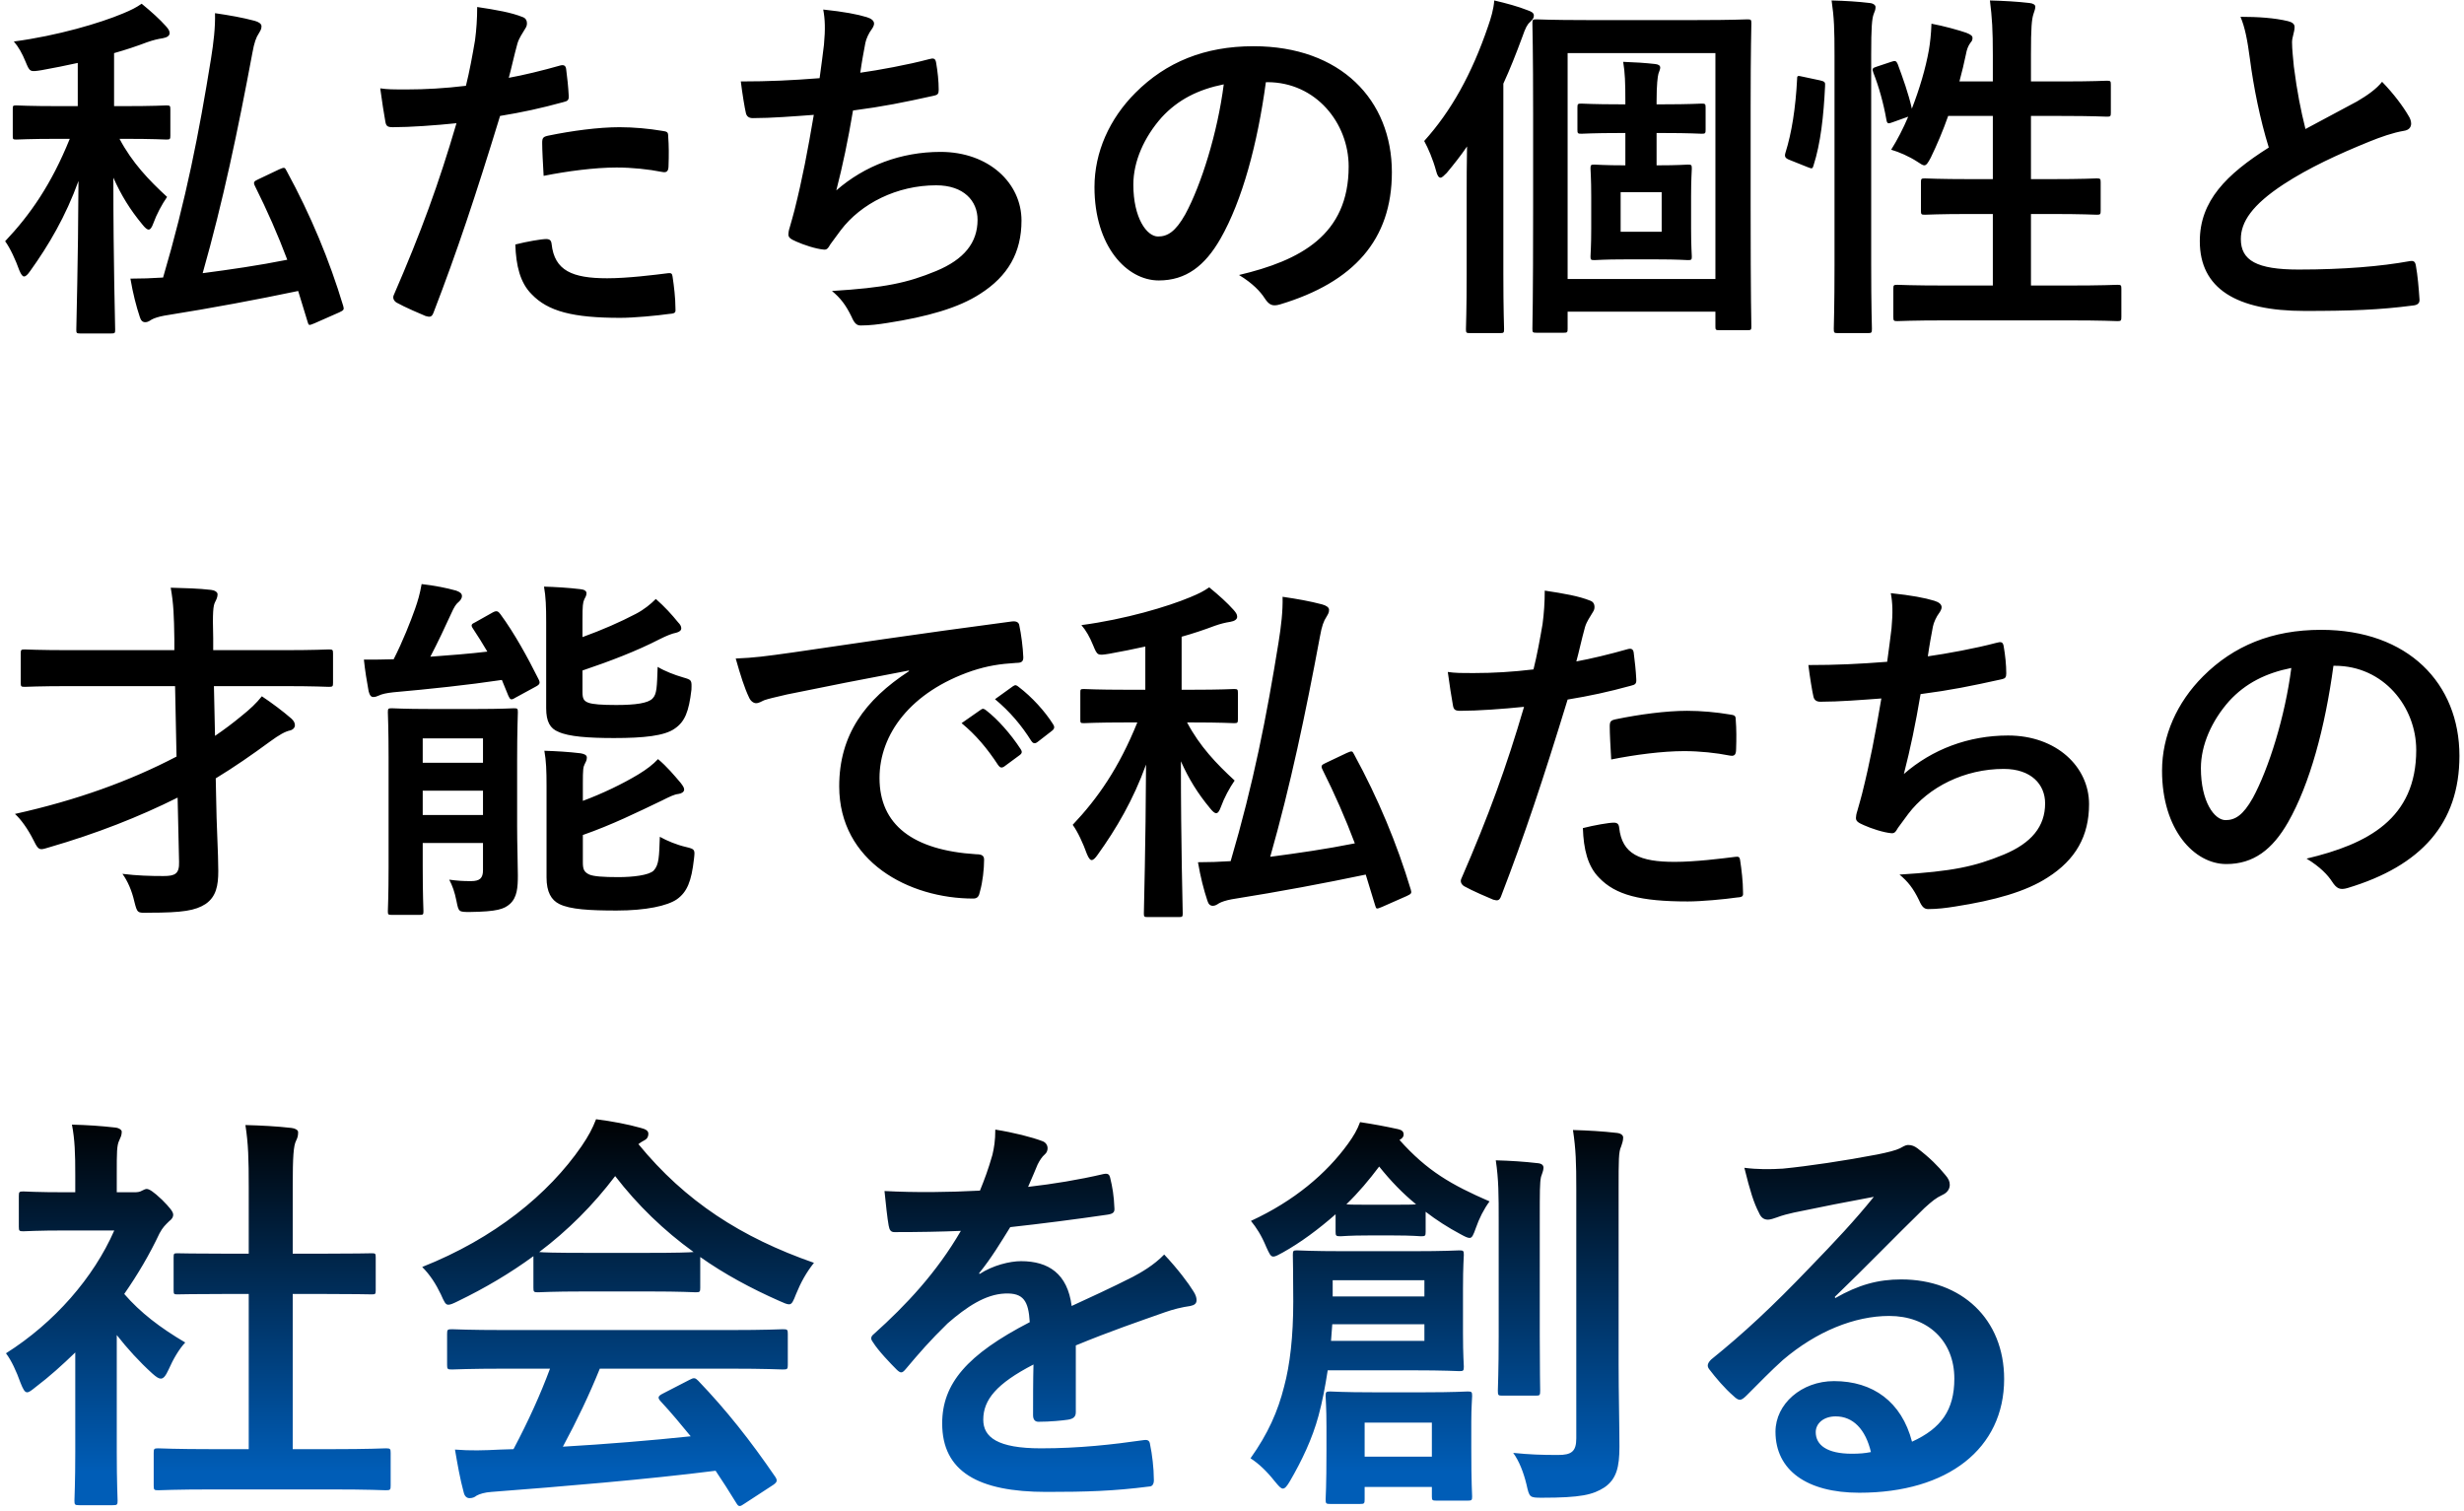 <svg width="380" height="233" viewBox="0 0 380 233" fill="none" xmlns="http://www.w3.org/2000/svg">
<path d="M19.048 21.408H18.432C20.392 25.104 22.968 27.792 25.768 30.368C24.984 31.488 24.144 33.056 23.64 34.456C23.416 35.072 23.192 35.408 22.912 35.408C22.688 35.408 22.352 35.128 21.96 34.624C20.056 32.328 18.712 30.144 17.48 27.4C17.48 40.784 17.76 49.856 17.76 50.864C17.76 51.368 17.704 51.424 17.144 51.424H12.384C11.824 51.424 11.768 51.368 11.768 50.864C11.768 49.856 12.048 40.728 12.104 27.904C10.144 33.336 7.512 37.816 4.656 41.792C4.264 42.352 3.984 42.632 3.704 42.632C3.48 42.632 3.256 42.352 2.976 41.68C2.416 40.112 1.576 38.264 0.792 37.2C4.656 33.112 7.904 28.464 10.76 21.408H9.136C4.432 21.408 2.864 21.52 2.528 21.52C1.968 21.52 1.968 21.464 1.968 20.904V16.872C1.968 16.312 1.968 16.256 2.528 16.256C2.864 16.256 4.432 16.368 9.136 16.368H11.992V9.704C10.2 10.096 8.296 10.488 6.392 10.824C4.6 11.104 4.6 11.104 3.928 9.48C3.424 8.248 2.864 7.24 2.136 6.4C8.912 5.504 15.464 3.544 18.936 2.088C20.28 1.528 20.952 1.192 21.848 0.576C23.416 1.864 24.592 2.928 25.6 4.048C25.936 4.44 26.16 4.72 26.16 5.112C26.16 5.504 25.768 5.784 25.096 5.896C24.368 6.008 23.64 6.176 22.688 6.512C21.064 7.128 19.384 7.688 17.592 8.192V16.368H19.048C23.808 16.368 25.32 16.256 25.656 16.256C26.216 16.256 26.272 16.312 26.272 16.872V20.904C26.272 21.464 26.216 21.52 25.656 21.52C25.32 21.52 23.808 21.408 19.048 21.408ZM39.768 27.68L43.072 26.112C43.856 25.776 43.912 25.776 44.192 26.336C47.944 33.224 50.8 40.112 52.928 47.168C53.096 47.728 53.04 47.84 52.312 48.176L48.504 49.856C47.664 50.192 47.608 50.248 47.44 49.632L45.984 44.872C39.544 46.216 33.048 47.448 25.32 48.68C24.424 48.848 23.752 49.072 23.36 49.296C23.024 49.52 22.744 49.688 22.408 49.688C22.016 49.688 21.736 49.464 21.568 48.904C21.008 47.224 20.504 45.264 20.112 42.968C21.792 42.968 23.416 42.912 25.152 42.8C28.68 30.816 30.696 20.512 32.544 9.032C32.936 6.568 33.216 4.272 33.16 2.032C35.456 2.368 37.36 2.704 39.264 3.208C39.88 3.376 40.328 3.656 40.328 4.048C40.328 4.496 40.16 4.72 39.936 5.112C39.488 5.784 39.208 6.568 38.928 8.136C36.688 20.12 34.392 31.096 31.256 42.128C35.512 41.568 39.824 40.952 44.304 40.056C42.848 36.192 41.224 32.496 39.32 28.688C39.04 28.128 39.152 27.96 39.768 27.68ZM78.464 12C80.648 11.608 83.672 10.88 86.416 10.096C87.032 9.928 87.256 10.208 87.312 10.656C87.48 11.888 87.648 13.512 87.704 14.688C87.76 15.416 87.592 15.584 86.864 15.752C83.392 16.704 80.536 17.32 77.12 17.88C73.312 30.312 70.456 38.88 66.872 48.176C66.592 48.96 66.256 48.904 65.64 48.736C65.08 48.512 62.336 47.336 61.16 46.664C60.712 46.384 60.544 45.936 60.712 45.544C64.968 35.744 67.656 28.352 70.4 19C67.152 19.336 63.232 19.616 60.6 19.616C59.76 19.616 59.536 19.448 59.424 18.72C59.2 17.544 58.92 15.64 58.64 13.624C59.816 13.792 60.488 13.792 62.784 13.792C65.584 13.792 68.608 13.624 71.856 13.232C72.416 10.992 72.864 8.528 73.256 6.232C73.48 4.552 73.592 2.872 73.592 1.08C76.56 1.528 78.856 1.92 80.648 2.648C81.096 2.816 81.264 3.208 81.264 3.544C81.264 3.768 81.264 4.048 80.984 4.44C80.536 5.224 80.088 5.784 79.808 6.68C79.248 8.696 78.856 10.6 78.464 12ZM79.472 37.704C81.208 37.256 83.504 36.864 84.232 36.864C84.792 36.864 85.016 37.088 85.072 37.648C85.52 41.736 88.264 42.912 93.64 42.912C96.776 42.912 100.808 42.408 103.048 42.128C103.496 42.072 103.664 42.184 103.72 42.632C103.944 44.088 104.168 45.992 104.168 47.504C104.224 48.176 104.168 48.344 103.272 48.4C101.368 48.68 97.728 49.016 95.656 49.016C88.32 49.016 84.512 48.008 81.992 45.376C80.2 43.584 79.584 40.952 79.472 37.704ZM83.84 27.12C83.728 25.16 83.616 23.144 83.616 22.024C83.616 21.24 83.784 21.072 84.624 20.904C88.152 20.176 92.296 19.616 95.544 19.616C97.728 19.616 100.136 19.84 102.096 20.176C102.88 20.288 103.048 20.344 103.048 21.016C103.16 22.416 103.16 23.984 103.104 25.496C103.104 26.448 102.824 26.672 102.04 26.504C100.08 26.112 97.504 25.832 95.096 25.832C91.736 25.832 87.48 26.392 83.84 27.12ZM126.4 12.056C126.68 10.096 126.904 8.248 127.072 6.904C127.296 4.44 127.24 2.984 126.96 1.472C130.152 1.808 132.224 2.2 133.68 2.648C134.408 2.872 134.8 3.208 134.8 3.656C134.8 3.936 134.576 4.328 134.408 4.552C134.016 5.056 133.568 6.008 133.456 6.624C133.176 8.136 132.952 9.256 132.672 11.216C135.472 10.824 140.064 9.984 143.2 9.144C143.984 8.92 144.264 8.976 144.376 9.704C144.6 10.992 144.768 12.504 144.768 13.848C144.768 14.464 144.6 14.632 144.096 14.744C139.28 15.808 136.256 16.424 131.552 17.04C130.768 21.688 129.984 25.44 128.976 29.36C133.344 25.552 138.944 23.424 145.048 23.424C152.496 23.424 157.536 28.24 157.536 34.008C157.536 38.936 155.464 42.576 151.152 45.32C147.792 47.504 142.976 48.848 136.872 49.8C135.472 50.024 134.128 50.192 132.728 50.192C132.168 50.192 131.776 49.912 131.328 48.848C130.432 47 129.592 45.936 128.304 44.872C136.48 44.368 139.896 43.64 144.376 41.792C148.688 40 150.76 37.424 150.76 33.896C150.76 30.984 148.632 28.576 144.376 28.576C138.328 28.576 132.784 31.376 129.648 35.52C129.144 36.248 128.584 36.92 128.08 37.648C127.688 38.32 127.52 38.544 127.016 38.488C125.784 38.376 123.936 37.76 122.816 37.256C121.92 36.864 121.584 36.64 121.584 36.136C121.584 35.912 121.64 35.52 121.808 35.016C122.088 34.064 122.312 33.224 122.536 32.384C123.768 27.456 124.552 23.312 125.504 17.712C122.48 17.936 118.952 18.216 116.096 18.216C115.48 18.216 115.144 17.936 115.032 17.432C114.864 16.76 114.472 14.408 114.248 12.56C118.616 12.56 122.088 12.392 126.4 12.056ZM195.448 12.672H195.224C193.936 22.192 191.584 30.928 188.224 36.808C185.816 41.008 182.904 43.248 178.704 43.248C173.776 43.248 168.792 37.984 168.792 28.856C168.792 23.48 171.088 18.328 175.12 14.296C179.824 9.592 185.76 7.128 193.32 7.128C206.76 7.128 214.656 15.416 214.656 26.56C214.656 36.976 208.776 43.528 197.408 46.944C196.232 47.28 195.728 47.056 195 45.936C194.384 44.984 193.208 43.696 191.08 42.408C200.544 40.168 207.992 36.248 207.992 25.664C207.992 19 202.952 12.672 195.448 12.672ZM188.728 13.008C184.808 13.792 181.672 15.36 179.152 18.104C176.464 21.128 174.784 24.88 174.784 28.464C174.784 33.616 176.856 36.472 178.592 36.472C180.048 36.472 181.28 35.744 182.792 33.056C185.256 28.52 187.776 20.456 188.728 13.008ZM256.544 20.512H255.48V25.496H255.592C258.896 25.496 259.904 25.384 260.296 25.384C260.856 25.384 260.912 25.44 260.912 26C260.912 26.392 260.8 27.512 260.8 30.312V35.24C260.8 38.04 260.912 39.216 260.912 39.552C260.912 40.056 260.856 40.112 260.296 40.112C259.904 40.112 258.896 40 255.592 40H250.608C247.304 40 246.296 40.112 245.904 40.112C245.344 40.112 245.288 40.056 245.288 39.552C245.288 39.16 245.4 38.04 245.4 35.24V30.312C245.4 27.512 245.288 26.392 245.288 26C245.288 25.44 245.344 25.384 245.904 25.384C246.352 25.384 247.36 25.496 250.664 25.496V20.512H249.824C245.68 20.512 244.224 20.624 243.888 20.624C243.328 20.624 243.272 20.568 243.272 20.008V16.592C243.272 16.032 243.328 15.976 243.888 15.976C244.224 15.976 245.68 16.088 249.824 16.088H250.664V15.64C250.664 12.728 250.608 11.216 250.328 9.536C252.064 9.592 253.744 9.704 255.256 9.872C255.76 9.928 256.04 10.096 256.04 10.432C256.04 10.712 255.872 10.992 255.76 11.384C255.648 11.832 255.48 13.008 255.48 15.584V16.088H256.544C260.632 16.088 262.088 15.976 262.424 15.976C262.984 15.976 263.04 16.032 263.04 16.592V20.008C263.04 20.568 262.984 20.624 262.424 20.624C262.088 20.624 260.632 20.512 256.544 20.512ZM256.264 35.744V29.64H249.936V35.744H256.264ZM241.144 51.312H236.944C236.384 51.312 236.328 51.256 236.328 50.696C236.328 50.36 236.44 46.72 236.44 31.824V17.656C236.44 7.688 236.328 3.992 236.328 3.6C236.328 3.04 236.384 2.984 236.944 2.984C237.28 2.984 239.24 3.096 244.616 3.096H261.752C267.184 3.096 269.144 2.984 269.48 2.984C270.04 2.984 270.096 3.04 270.096 3.6C270.096 3.992 269.984 7.8 269.984 16.424V31.712C269.984 46.384 270.096 50.024 270.096 50.36C270.096 50.864 270.04 50.92 269.48 50.92H265.168C264.608 50.92 264.552 50.864 264.552 50.36V48.064H241.76V50.696C241.76 51.256 241.704 51.312 241.144 51.312ZM241.76 8.192V43.024H264.552V8.192H241.76ZM226.192 42.24V30.088C226.192 27.96 226.192 25.216 226.248 22.584C225.296 23.984 224.232 25.328 223.112 26.672C222.664 27.12 222.384 27.4 222.16 27.4C221.88 27.4 221.656 27.064 221.488 26.392C220.984 24.544 220.256 22.864 219.64 21.744C223.784 17.152 226.976 11.44 229.496 4.048C229.944 2.76 230.336 1.472 230.448 0.072C232.352 0.52 234.032 0.968 235.6 1.584C236.216 1.808 236.552 1.976 236.552 2.424C236.552 2.816 236.328 3.04 235.936 3.432C235.544 3.768 235.264 4.272 234.76 5.728C233.808 8.304 232.856 10.712 231.848 12.896V42.24C231.848 47.728 231.96 50.472 231.96 50.752C231.96 51.312 231.904 51.368 231.344 51.368H226.696C226.136 51.368 226.08 51.312 226.08 50.752C226.08 50.416 226.192 47.728 226.192 42.24ZM289.472 10.264L291.656 9.536C292.272 9.312 292.44 9.368 292.664 9.872C293.448 12 294.344 14.464 294.848 16.76C296.024 13.736 296.976 10.544 297.48 7.688C297.648 6.68 297.816 5.336 297.872 3.656C299.72 3.992 302.128 4.664 303.248 5.056C303.976 5.336 304.2 5.56 304.2 5.84C304.2 6.232 304.088 6.344 303.864 6.624C303.528 7.072 303.304 7.688 303.192 8.36C302.912 9.704 302.576 11.104 302.184 12.56H307.336V8.528C307.336 4.552 307.224 2.816 306.888 0.072C309.016 0.128 311.088 0.24 312.992 0.464C313.552 0.52 313.888 0.744 313.888 1.024C313.888 1.416 313.72 1.752 313.608 2.144C313.328 2.984 313.216 4.272 313.216 8.36V12.56H317.92C322.904 12.56 324.584 12.448 324.92 12.448C325.48 12.448 325.536 12.504 325.536 13.064V17.376C325.536 17.936 325.48 17.992 324.92 17.992C324.584 17.992 322.904 17.88 317.92 17.88H313.216V27.624H316.24C321.28 27.624 323.016 27.512 323.352 27.512C323.912 27.512 323.968 27.568 323.968 28.128V32.496C323.968 33.056 323.912 33.112 323.352 33.112C323.016 33.112 321.28 33 316.24 33H313.216V44.032H318.872C324.36 44.032 326.208 43.92 326.544 43.92C327.104 43.92 327.16 43.976 327.16 44.536V48.848C327.16 49.464 327.104 49.52 326.544 49.52C326.208 49.52 324.36 49.408 318.872 49.408H300.28C294.792 49.408 292.888 49.52 292.608 49.52C292.048 49.52 291.992 49.464 291.992 48.848V44.536C291.992 43.976 292.048 43.92 292.608 43.92C292.888 43.92 294.792 44.032 300.28 44.032H307.336V33H303.976C298.936 33 297.256 33.112 296.864 33.112C296.304 33.112 296.248 33.056 296.248 32.496V28.128C296.248 27.568 296.304 27.512 296.864 27.512C297.256 27.512 298.936 27.624 303.976 27.624H307.336V17.88H300.448C299.664 20.12 298.712 22.36 297.76 24.32C297.312 25.16 297.088 25.496 296.752 25.496C296.528 25.496 296.192 25.272 295.688 24.936C294.4 24.096 292.832 23.424 291.656 23.088C292.608 21.576 293.504 19.84 294.288 17.992L291.936 18.832C291.208 19.112 291.04 19.112 290.928 18.496C290.48 15.92 289.752 13.344 288.912 11.216C288.688 10.6 288.744 10.488 289.472 10.264ZM282.92 40.952V8.528C282.92 4.552 282.864 2.76 282.472 0.072C284.6 0.128 286.504 0.24 288.352 0.464C288.912 0.52 289.248 0.8 289.248 1.08C289.248 1.472 289.136 1.752 288.968 2.144C288.688 2.872 288.576 4.272 288.576 8.36V40.896C288.576 47.224 288.688 50.416 288.688 50.696C288.688 51.312 288.632 51.368 288.072 51.368H283.424C282.864 51.368 282.808 51.312 282.808 50.696C282.808 50.416 282.92 47.224 282.92 40.952ZM278.048 11.832L280.68 12.392C281.408 12.56 281.52 12.672 281.464 13.288C281.24 17.88 280.792 22.08 279.672 25.552C279.504 26.112 279.392 26 278.776 25.776L275.976 24.656C275.248 24.376 275.192 24.096 275.36 23.536C276.312 20.512 276.928 16.648 277.152 12.168C277.152 11.608 277.264 11.664 278.048 11.832ZM345.528 2.592C348.216 2.592 350.792 2.76 352.864 3.264C353.536 3.432 353.872 3.712 353.872 4.16C353.872 4.944 353.48 5.728 353.48 6.512C353.48 7.632 353.648 8.976 353.76 10.264C354.264 14.184 354.824 16.984 355.552 19.896C358.352 18.384 360.368 17.32 363.504 15.64C365.128 14.688 366.472 13.736 367.368 12.616C369.16 14.464 370.616 16.424 371.456 17.88C371.68 18.216 371.848 18.664 371.848 19.056C371.848 19.616 371.512 20.064 370.728 20.176C369.048 20.456 367.144 21.128 365.352 21.856C360.536 23.816 356.056 25.888 352.192 28.408C347.32 31.6 345.584 34.232 345.584 36.864C345.584 40.168 348.048 41.568 354.488 41.568C361.544 41.568 367.256 41.064 371.568 40.28C372.184 40.168 372.464 40.28 372.576 40.952C372.856 42.464 373.024 44.48 373.136 46.16C373.192 46.776 372.8 47.056 372.128 47.112C367.032 47.784 362.552 47.952 355.44 47.952C344.856 47.952 339.256 44.48 339.256 37.2C339.256 30.984 343.344 26.896 349.896 22.752C348.552 18.44 347.544 13.4 346.984 9.088C346.592 6.12 346.2 4.16 345.528 2.592ZM27.616 132.912L27.392 123C21.456 125.968 14.904 128.544 7.568 130.672C7.008 130.84 6.672 130.952 6.392 130.952C5.888 130.952 5.664 130.56 5.16 129.552C4.32 127.872 3.2 126.304 2.304 125.52C11.88 123.392 20.056 120.424 27.224 116.672L27 105.808H10.984C5.888 105.808 4.152 105.92 3.816 105.92C3.256 105.92 3.2 105.864 3.2 105.304V100.768C3.2 100.208 3.256 100.152 3.816 100.152C4.152 100.152 5.888 100.264 10.984 100.264H26.888V98.528C26.832 94.944 26.776 93.152 26.328 90.632C28.456 90.688 30.64 90.744 32.544 90.968C33.104 91.024 33.552 91.304 33.552 91.64C33.552 92.088 33.384 92.424 33.16 92.872C32.88 93.432 32.768 94.384 32.88 98.416V100.264H43.52C48.616 100.264 50.352 100.152 50.688 100.152C51.304 100.152 51.36 100.208 51.36 100.768V105.304C51.36 105.864 51.304 105.92 50.688 105.92C50.352 105.92 48.616 105.808 43.52 105.808H32.992L33.16 113.48C34.56 112.528 35.904 111.52 37.192 110.456C38.592 109.336 39.544 108.44 40.384 107.376C41.896 108.384 43.632 109.672 44.976 110.848C45.368 111.24 45.48 111.52 45.48 111.856C45.48 112.192 45.2 112.528 44.752 112.64C43.968 112.808 43.072 113.312 41.616 114.376C38.872 116.392 36.128 118.296 33.272 120.032L33.328 122.776C33.384 127.368 33.664 131.512 33.664 134.312C33.664 136.608 33.328 138.288 31.704 139.408C30.136 140.416 28.232 140.752 22.912 140.752C21.176 140.808 21.176 140.808 20.728 139.072C20.336 137.336 19.664 135.824 18.88 134.76C21.176 135.04 23.136 135.096 25.208 135.096C27 135.096 27.672 134.76 27.616 132.912ZM79.752 117.344V127.368C79.752 130.224 79.864 133.248 79.864 134.984C79.864 136.888 79.752 138.4 78.632 139.408C77.736 140.192 76.672 140.584 72.472 140.64C70.736 140.64 70.736 140.64 70.4 138.96C70.12 137.56 69.784 136.608 69.28 135.656C70.568 135.824 71.296 135.88 72.64 135.88C73.984 135.88 74.488 135.432 74.488 134.2V130H65.192V133.64C65.192 138.064 65.304 140.192 65.304 140.528C65.304 141.032 65.248 141.088 64.688 141.088H60.432C59.872 141.088 59.816 141.032 59.816 140.528C59.816 140.136 59.928 138.176 59.928 133.64V116.84C59.928 112.304 59.816 110.232 59.816 109.84C59.816 109.28 59.872 109.224 60.432 109.224C60.824 109.224 62.224 109.336 66.368 109.336H73.368C77.512 109.336 78.912 109.224 79.248 109.224C79.808 109.224 79.864 109.28 79.864 109.84C79.864 110.176 79.752 112.64 79.752 117.344ZM74.488 113.872H65.192V117.624H74.488V113.872ZM65.192 125.688H74.488V121.936H65.192V125.688ZM89.888 128.768V132.968C89.888 134.032 90.056 134.48 90.896 134.872C91.568 135.152 92.968 135.264 95.376 135.264C97.56 135.264 100.08 134.984 100.808 134.256C101.648 133.36 101.648 132.072 101.76 129.048C102.88 129.664 104.336 130.28 105.792 130.616C107.192 130.952 107.192 131.008 107.024 132.464C106.632 135.936 105.96 137.56 104.392 138.68C102.936 139.688 99.632 140.416 95.096 140.416C90.952 140.416 87.928 140.248 86.248 139.408C85.016 138.792 84.288 137.56 84.288 135.32V121.208C84.288 118.8 84.232 117.344 83.952 115.776C85.744 115.832 87.704 115.944 89.552 116.168C90.168 116.28 90.504 116.448 90.504 116.84C90.504 117.232 90.336 117.512 90.168 117.848C89.944 118.296 89.888 118.632 89.888 120.816V123.504C92.912 122.384 96.048 120.872 98.456 119.416C99.744 118.632 100.696 117.904 101.48 117.064C102.88 118.24 103.944 119.528 104.952 120.704C105.344 121.208 105.512 121.488 105.512 121.768C105.512 122.104 105.12 122.384 104.616 122.44C104 122.496 103.216 122.888 102.096 123.448C98.232 125.296 94.368 127.2 89.888 128.768ZM89.832 95.504V98.248C92.912 97.128 95.6 95.952 98.064 94.664C99.352 93.992 100.36 93.152 101.144 92.368C102.544 93.6 103.608 94.776 104.56 95.952C104.952 96.344 105.064 96.624 105.064 96.904C105.064 97.24 104.728 97.464 104.28 97.576C103.664 97.688 102.824 98.024 101.704 98.584C98.232 100.376 94.144 101.944 89.832 103.4V106.704C89.832 107.712 90 108.104 90.784 108.384C91.456 108.608 92.744 108.72 95.04 108.72C98.008 108.72 99.968 108.44 100.64 107.712C101.312 107.04 101.312 105.92 101.424 102.84C102.544 103.512 104 104.072 105.344 104.464C106.688 104.856 106.688 104.856 106.632 106.368C106.24 109.728 105.624 111.296 104.056 112.36C102.488 113.48 99.296 113.816 94.704 113.816C90.728 113.816 87.704 113.592 86.136 112.864C84.848 112.36 84.232 111.296 84.232 109.224V95.952C84.232 93.544 84.176 92.032 83.896 90.464C85.688 90.52 87.648 90.632 89.496 90.856C90.112 90.912 90.448 91.136 90.448 91.472C90.448 91.864 90.28 92.088 90.112 92.424C89.888 92.928 89.832 93.376 89.832 95.504ZM73.312 95.952L76 94.44C76.616 94.104 76.84 94.272 77.176 94.72C79.36 97.688 81.376 101.384 83.056 104.744C83.336 105.304 83.28 105.528 82.664 105.864L79.472 107.6C78.856 107.992 78.688 107.936 78.408 107.32L77.4 104.856C72.136 105.64 66.312 106.256 60.656 106.76C59.592 106.872 58.864 107.04 58.416 107.264C58.136 107.376 57.912 107.488 57.576 107.488C57.24 107.488 57.016 107.264 56.848 106.592C56.568 105.08 56.288 103.344 56.12 101.72C57.576 101.72 59.256 101.72 60.712 101.664C62.112 98.92 63.344 95.784 64.016 93.88C64.464 92.592 64.744 91.64 65.024 90.072C67.264 90.352 68.72 90.632 70.344 91.08C70.96 91.304 71.24 91.528 71.24 91.92C71.24 92.312 70.96 92.648 70.624 92.928C70.344 93.152 70.008 93.656 69.616 94.552C68.72 96.512 67.488 99.144 66.368 101.272C69.392 101.048 72.36 100.824 75.16 100.488C74.432 99.256 73.704 98.08 72.92 96.904C72.584 96.4 72.696 96.232 73.312 95.952ZM140.176 103.512V103.4C133.344 104.688 127.352 105.864 121.36 107.096C119.232 107.6 118.672 107.712 117.832 107.992C117.44 108.16 117.048 108.44 116.6 108.44C116.208 108.44 115.76 108.104 115.536 107.6C114.808 106.088 114.192 104.128 113.464 101.552C116.32 101.44 118 101.216 122.368 100.6C129.256 99.592 141.576 97.744 156.024 95.84C156.864 95.728 157.144 96.064 157.2 96.456C157.48 97.744 157.76 99.816 157.816 101.384C157.816 102.056 157.48 102.224 156.752 102.224C154.12 102.392 152.328 102.672 149.92 103.456C140.4 106.704 135.64 113.256 135.64 119.976C135.64 127.2 140.792 131.12 150.536 131.736C151.432 131.736 151.768 131.96 151.768 132.576C151.768 134.032 151.544 135.992 151.152 137.392C150.984 138.232 150.76 138.568 150.088 138.568C140.232 138.568 129.424 132.912 129.424 121.264C129.424 113.312 133.4 107.936 140.176 103.512ZM148.296 111.52L151.264 109.448C151.544 109.224 151.768 109.28 152.104 109.56C153.84 110.904 155.856 113.144 157.424 115.552C157.648 115.888 157.648 116.168 157.256 116.448L154.904 118.184C154.512 118.464 154.232 118.408 153.952 118.016C152.272 115.44 150.48 113.312 148.296 111.52ZM153.448 107.824L156.248 105.808C156.584 105.584 156.752 105.64 157.088 105.92C159.16 107.488 161.176 109.728 162.408 111.688C162.632 112.024 162.688 112.36 162.24 112.696L160 114.432C159.552 114.768 159.272 114.6 159.048 114.264C157.536 111.856 155.744 109.728 153.448 107.824ZM183.688 111.408H183.072C185.032 115.104 187.608 117.792 190.408 120.368C189.624 121.488 188.784 123.056 188.28 124.456C188.056 125.072 187.832 125.408 187.552 125.408C187.328 125.408 186.992 125.128 186.6 124.624C184.696 122.328 183.352 120.144 182.12 117.4C182.12 130.784 182.4 139.856 182.4 140.864C182.4 141.368 182.344 141.424 181.784 141.424H177.024C176.464 141.424 176.408 141.368 176.408 140.864C176.408 139.856 176.688 130.728 176.744 117.904C174.784 123.336 172.152 127.816 169.296 131.792C168.904 132.352 168.624 132.632 168.344 132.632C168.12 132.632 167.896 132.352 167.616 131.68C167.056 130.112 166.216 128.264 165.432 127.2C169.296 123.112 172.544 118.464 175.4 111.408H173.776C169.072 111.408 167.504 111.52 167.168 111.52C166.608 111.52 166.608 111.464 166.608 110.904V106.872C166.608 106.312 166.608 106.256 167.168 106.256C167.504 106.256 169.072 106.368 173.776 106.368H176.632V99.704C174.84 100.096 172.936 100.488 171.032 100.824C169.24 101.104 169.24 101.104 168.568 99.48C168.064 98.248 167.504 97.24 166.776 96.4C173.552 95.504 180.104 93.544 183.576 92.088C184.92 91.528 185.592 91.192 186.488 90.576C188.056 91.864 189.232 92.928 190.24 94.048C190.576 94.44 190.8 94.72 190.8 95.112C190.8 95.504 190.408 95.784 189.736 95.896C189.008 96.008 188.28 96.176 187.328 96.512C185.704 97.128 184.024 97.688 182.232 98.192V106.368H183.688C188.448 106.368 189.96 106.256 190.296 106.256C190.856 106.256 190.912 106.312 190.912 106.872V110.904C190.912 111.464 190.856 111.52 190.296 111.52C189.96 111.52 188.448 111.408 183.688 111.408ZM204.408 117.68L207.712 116.112C208.496 115.776 208.552 115.776 208.832 116.336C212.584 123.224 215.44 130.112 217.568 137.168C217.736 137.728 217.68 137.84 216.952 138.176L213.144 139.856C212.304 140.192 212.248 140.248 212.08 139.632L210.624 134.872C204.184 136.216 197.688 137.448 189.96 138.68C189.064 138.848 188.392 139.072 188 139.296C187.664 139.52 187.384 139.688 187.048 139.688C186.656 139.688 186.376 139.464 186.208 138.904C185.648 137.224 185.144 135.264 184.752 132.968C186.432 132.968 188.056 132.912 189.792 132.8C193.32 120.816 195.336 110.512 197.184 99.032C197.576 96.568 197.856 94.272 197.8 92.032C200.096 92.368 202 92.704 203.904 93.208C204.52 93.376 204.968 93.656 204.968 94.048C204.968 94.496 204.8 94.72 204.576 95.112C204.128 95.784 203.848 96.568 203.568 98.136C201.328 110.12 199.032 121.096 195.896 132.128C200.152 131.568 204.464 130.952 208.944 130.056C207.488 126.192 205.864 122.496 203.96 118.688C203.68 118.128 203.792 117.96 204.408 117.68ZM243.104 102C245.288 101.608 248.312 100.88 251.056 100.096C251.672 99.928 251.896 100.208 251.952 100.656C252.12 101.888 252.288 103.512 252.344 104.688C252.4 105.416 252.232 105.584 251.504 105.752C248.032 106.704 245.176 107.32 241.76 107.88C237.952 120.312 235.096 128.88 231.512 138.176C231.232 138.96 230.896 138.904 230.28 138.736C229.72 138.512 226.976 137.336 225.8 136.664C225.352 136.384 225.184 135.936 225.352 135.544C229.608 125.744 232.296 118.352 235.04 109C231.792 109.336 227.872 109.616 225.24 109.616C224.4 109.616 224.176 109.448 224.064 108.72C223.84 107.544 223.56 105.64 223.28 103.624C224.456 103.792 225.128 103.792 227.424 103.792C230.224 103.792 233.248 103.624 236.496 103.232C237.056 100.992 237.504 98.528 237.896 96.232C238.12 94.552 238.232 92.872 238.232 91.08C241.2 91.528 243.496 91.92 245.288 92.648C245.736 92.816 245.904 93.208 245.904 93.544C245.904 93.768 245.904 94.048 245.624 94.44C245.176 95.224 244.728 95.784 244.448 96.68C243.888 98.696 243.496 100.6 243.104 102ZM244.112 127.704C245.848 127.256 248.144 126.864 248.872 126.864C249.432 126.864 249.656 127.088 249.712 127.648C250.16 131.736 252.904 132.912 258.28 132.912C261.416 132.912 265.448 132.408 267.688 132.128C268.136 132.072 268.304 132.184 268.36 132.632C268.584 134.088 268.808 135.992 268.808 137.504C268.864 138.176 268.808 138.344 267.912 138.4C266.008 138.68 262.368 139.016 260.296 139.016C252.96 139.016 249.152 138.008 246.632 135.376C244.84 133.584 244.224 130.952 244.112 127.704ZM248.48 117.12C248.368 115.16 248.256 113.144 248.256 112.024C248.256 111.24 248.424 111.072 249.264 110.904C252.792 110.176 256.936 109.616 260.184 109.616C262.368 109.616 264.776 109.84 266.736 110.176C267.52 110.288 267.688 110.344 267.688 111.016C267.8 112.416 267.8 113.984 267.744 115.496C267.744 116.448 267.464 116.672 266.68 116.504C264.72 116.112 262.144 115.832 259.736 115.832C256.376 115.832 252.12 116.392 248.48 117.12ZM291.04 102.056C291.32 100.096 291.544 98.248 291.712 96.904C291.936 94.44 291.88 92.984 291.6 91.472C294.792 91.808 296.864 92.2 298.32 92.648C299.048 92.872 299.44 93.208 299.44 93.656C299.44 93.936 299.216 94.328 299.048 94.552C298.656 95.056 298.208 96.008 298.096 96.624C297.816 98.136 297.592 99.256 297.312 101.216C300.112 100.824 304.704 99.984 307.84 99.144C308.624 98.92 308.904 98.976 309.016 99.704C309.24 100.992 309.408 102.504 309.408 103.848C309.408 104.464 309.24 104.632 308.736 104.744C303.92 105.808 300.896 106.424 296.192 107.04C295.408 111.688 294.624 115.44 293.616 119.36C297.984 115.552 303.584 113.424 309.688 113.424C317.136 113.424 322.176 118.24 322.176 124.008C322.176 128.936 320.104 132.576 315.792 135.32C312.432 137.504 307.616 138.848 301.512 139.8C300.112 140.024 298.768 140.192 297.368 140.192C296.808 140.192 296.416 139.912 295.968 138.848C295.072 137 294.232 135.936 292.944 134.872C301.12 134.368 304.536 133.64 309.016 131.792C313.328 130 315.4 127.424 315.4 123.896C315.4 120.984 313.272 118.576 309.016 118.576C302.968 118.576 297.424 121.376 294.288 125.52C293.784 126.248 293.224 126.92 292.72 127.648C292.328 128.32 292.16 128.544 291.656 128.488C290.424 128.376 288.576 127.76 287.456 127.256C286.56 126.864 286.224 126.64 286.224 126.136C286.224 125.912 286.28 125.52 286.448 125.016C286.728 124.064 286.952 123.224 287.176 122.384C288.408 117.456 289.192 113.312 290.144 107.712C287.12 107.936 283.592 108.216 280.736 108.216C280.12 108.216 279.784 107.936 279.672 107.432C279.504 106.76 279.112 104.408 278.888 102.56C283.256 102.56 286.728 102.392 291.04 102.056ZM360.088 102.672H359.864C358.576 112.192 356.224 120.928 352.864 126.808C350.456 131.008 347.544 133.248 343.344 133.248C338.416 133.248 333.432 127.984 333.432 118.856C333.432 113.48 335.728 108.328 339.76 104.296C344.464 99.592 350.4 97.128 357.96 97.128C371.4 97.128 379.296 105.416 379.296 116.56C379.296 126.976 373.416 133.528 362.048 136.944C360.872 137.28 360.368 137.056 359.64 135.936C359.024 134.984 357.848 133.696 355.72 132.408C365.184 130.168 372.632 126.248 372.632 115.664C372.632 109 367.592 102.672 360.088 102.672ZM353.368 103.008C349.448 103.792 346.312 105.36 343.792 108.104C341.104 111.128 339.424 114.88 339.424 118.464C339.424 123.616 341.496 126.472 343.232 126.472C344.688 126.472 345.92 125.744 347.432 123.056C349.896 118.52 352.416 110.456 353.368 103.008Z" fill="black"/>
<path d="M50.968 229.688H32.984C26.904 229.688 24.792 229.816 24.408 229.816C23.768 229.816 23.704 229.752 23.704 229.112V224.056C23.704 223.416 23.768 223.352 24.408 223.352C24.792 223.352 26.904 223.48 32.984 223.48H38.36V199.544H35.48C29.784 199.544 27.8 199.608 27.416 199.608C26.84 199.608 26.776 199.608 26.776 198.968V193.912C26.776 193.272 26.84 193.272 27.416 193.272C27.8 193.272 29.784 193.336 35.48 193.336H38.36V183.16C38.36 178.616 38.296 176.44 37.848 173.496C40.28 173.56 42.712 173.688 44.952 173.944C45.528 174.008 45.976 174.264 45.976 174.584C45.976 175.096 45.912 175.416 45.656 175.928C45.272 176.696 45.144 178.296 45.144 182.968V193.336H49.176C54.872 193.336 56.856 193.272 57.24 193.272C57.88 193.272 57.944 193.272 57.944 193.912V198.968C57.944 199.608 57.88 199.608 57.24 199.608C56.856 199.608 54.872 199.544 49.176 199.544H45.144V223.48H50.968C57.048 223.48 59.096 223.352 59.48 223.352C60.184 223.352 60.248 223.416 60.248 224.056V229.112C60.248 229.752 60.184 229.816 59.48 229.816C59.096 229.816 57.048 229.688 50.968 229.688ZM11.608 223.864V208.568C9.624 210.488 7.64 212.28 5.528 213.88C4.888 214.392 4.504 214.712 4.184 214.712C3.8 214.712 3.544 214.2 3.16 213.24C2.52 211.448 1.752 209.784 0.92 208.696C8.408 203.96 14.424 197.048 17.624 189.752H10.392C5.528 189.752 3.992 189.88 3.608 189.88C2.968 189.88 2.904 189.816 2.904 189.176V184.44C2.904 183.8 2.968 183.736 3.608 183.736C3.992 183.736 5.528 183.864 10.392 183.864H11.608V181.24C11.608 177.848 11.544 175.8 11.096 173.432C13.528 173.496 15.448 173.624 17.752 173.88C18.392 173.944 18.776 174.264 18.776 174.52C18.776 175.096 18.584 175.416 18.392 175.864C18.008 176.632 18.008 177.72 18.008 180.984V183.864H20.696C21.272 183.864 21.592 183.8 21.912 183.608C22.168 183.48 22.424 183.352 22.616 183.352C23 183.352 23.64 183.736 24.984 185.016C26.2 186.232 26.712 186.872 26.712 187.32C26.712 187.64 26.584 187.96 26.072 188.344C25.496 188.92 25.112 189.24 24.6 190.2C23.064 193.464 21.208 196.6 19.16 199.544C21.656 202.424 24.664 204.728 28.568 207.032C27.608 208.056 26.712 209.592 26.008 211.192C25.56 212.152 25.24 212.6 24.792 212.6C24.472 212.6 24.088 212.344 23.512 211.832C21.464 209.976 19.608 207.928 18.008 205.88V223.864C18.008 228.6 18.136 231.096 18.136 231.416C18.136 232.056 18.072 232.12 17.368 232.12H12.248C11.544 232.12 11.48 232.056 11.48 231.416C11.48 231.032 11.608 228.6 11.608 223.864ZM84.824 211.064H78.168C72.152 211.064 70.104 211.192 69.72 211.192C69.016 211.192 68.952 211.128 68.952 210.488V205.688C68.952 205.048 69.016 204.984 69.72 204.984C70.104 204.984 72.152 205.112 78.168 205.112H112.28C118.296 205.112 120.344 204.984 120.728 204.984C121.432 204.984 121.496 205.048 121.496 205.688V210.488C121.496 211.128 121.432 211.192 120.728 211.192C120.344 211.192 118.296 211.064 112.28 211.064H92.504C90.904 215.032 88.984 219.064 86.808 223.096C93.464 222.712 100.44 222.136 106.52 221.496C105.048 219.704 103.576 217.912 101.848 216.056C101.4 215.544 101.464 215.288 102.232 214.904L106.328 212.792C107.032 212.408 107.224 212.472 107.672 212.92C112.024 217.464 115.672 222.072 119.576 227.768C119.896 228.28 119.896 228.536 119.256 228.984L114.84 231.864C114.456 232.12 114.264 232.248 114.072 232.248C113.88 232.248 113.752 232.12 113.56 231.8C112.472 230.008 111.384 228.344 110.36 226.808C99.736 228.152 86.68 229.24 75.8 230.072C74.776 230.136 73.944 230.392 73.496 230.648C73.176 230.904 72.856 231.032 72.408 231.032C71.96 231.032 71.64 230.712 71.512 230.136C70.936 228.024 70.552 225.784 70.168 223.544C72.536 223.736 74.648 223.672 77.144 223.544C77.784 223.544 78.488 223.48 79.192 223.48C81.496 219.128 83.352 215.032 84.824 211.064ZM82.264 198.584V193.72C78.68 196.344 74.776 198.648 70.68 200.632C69.912 201.016 69.464 201.208 69.144 201.208C68.696 201.208 68.504 200.76 67.992 199.608C67.224 198.008 66.328 196.6 65.112 195.384C76.248 190.968 84.568 184.184 89.688 176.76C90.776 175.16 91.352 174.072 91.928 172.6C94.424 172.92 96.792 173.368 98.84 173.944C99.608 174.136 99.992 174.392 99.992 174.84C99.992 175.224 99.864 175.608 99.352 175.864C98.968 176.056 98.712 176.248 98.456 176.44C105.688 185.272 114.328 190.84 125.528 194.744C124.312 196.28 123.48 197.816 122.776 199.544C122.328 200.696 122.136 201.144 121.688 201.144C121.368 201.144 120.92 200.952 120.216 200.632C115.864 198.712 111.704 196.472 107.992 193.848V198.584C107.992 199.224 107.928 199.288 107.288 199.288C106.904 199.288 105.176 199.16 100.056 199.16H90.2C85.08 199.16 83.352 199.288 82.968 199.288C82.328 199.288 82.264 199.224 82.264 198.584ZM90.2 193.208H100.056C104.344 193.208 106.264 193.144 106.968 193.08C102.36 189.752 98.328 185.848 94.872 181.368C91.48 185.848 87.576 189.752 83.16 193.08C83.736 193.144 85.528 193.208 90.2 193.208ZM165.912 207.48V217.784C165.912 218.488 165.528 218.808 164.696 218.936C163.864 219.064 161.944 219.256 160.152 219.256C159.576 219.256 159.32 218.872 159.32 218.232C159.32 215.928 159.32 212.728 159.384 210.424C153.688 213.368 151.64 215.864 151.64 218.936C151.64 221.624 153.816 223.352 160.536 223.352C166.424 223.352 171.544 222.776 176.472 222.072C177.048 222.008 177.304 222.2 177.368 222.776C177.688 224.248 177.944 226.488 177.944 228.024C178.008 228.792 177.752 229.24 177.24 229.24C171.736 229.944 167.576 230.072 161.368 230.072C150.872 230.072 145.304 226.936 145.304 219.512C145.304 213.368 149.144 208.888 158.808 203.896C158.616 200.632 157.848 199.352 154.968 199.48C151.96 199.608 149.08 201.528 146.136 204.088C143.384 206.776 141.784 208.632 139.736 211.064C139.416 211.448 139.224 211.64 138.968 211.64C138.776 211.64 138.52 211.448 138.264 211.192C137.368 210.296 135.448 208.312 134.616 206.968C134.424 206.712 134.36 206.52 134.36 206.392C134.36 206.136 134.488 205.944 134.808 205.688C139.736 201.272 144.472 196.216 148.184 189.816C145.176 189.944 141.72 190.008 137.944 190.008C137.368 190.008 137.176 189.688 137.048 188.984C136.856 187.96 136.6 185.592 136.408 183.672C141.272 183.928 146.264 183.864 151.128 183.608C151.832 181.88 152.408 180.344 153.048 178.104C153.304 177.016 153.496 175.928 153.496 174.2C156.312 174.648 159.128 175.352 160.792 175.992C161.304 176.184 161.56 176.632 161.56 177.08C161.56 177.4 161.432 177.784 161.112 178.04C160.728 178.36 160.344 178.936 160.024 179.576C159.64 180.472 159.32 181.304 158.552 183.032C162.456 182.584 166.36 181.944 170.2 181.048C170.904 180.92 171.096 181.112 171.224 181.688C171.544 182.968 171.8 184.44 171.864 186.296C171.928 186.936 171.672 187.192 170.776 187.32C165.976 188.024 160.472 188.728 155.8 189.24C154.328 191.608 152.92 193.976 151 196.344L151.064 196.472C153.112 195.128 155.736 194.488 157.464 194.488C161.688 194.488 164.632 196.408 165.272 201.4C167.768 200.248 171.416 198.584 174.68 196.92C175.896 196.28 177.944 195.128 179.544 193.464C181.656 195.704 183.32 197.944 184.024 199.096C184.408 199.672 184.536 200.12 184.536 200.504C184.536 201.016 184.216 201.272 183.576 201.4C182.232 201.592 180.952 201.912 179.672 202.36C175.512 203.832 171.352 205.24 165.912 207.48ZM217.752 211.32H204.76C204.376 213.816 203.928 216.184 203.352 218.296C202.392 221.88 200.728 225.336 198.936 228.408C198.488 229.176 198.168 229.56 197.848 229.56C197.528 229.56 197.208 229.176 196.568 228.408C195.352 226.872 194.136 225.72 192.856 224.888C195.544 221.112 197.08 217.656 198.04 213.816C198.936 210.488 199.448 206.136 199.448 200.696C199.448 196.024 199.384 194.232 199.384 193.528C199.384 192.888 199.448 192.824 200.024 192.824C200.408 192.824 202.2 192.952 207.384 192.952H217.752C222.936 192.952 224.728 192.824 225.048 192.824C225.688 192.824 225.752 192.888 225.752 193.528C225.752 193.912 225.624 195.192 225.624 198.712V205.624C225.624 209.016 225.752 210.36 225.752 210.744C225.752 211.384 225.688 211.448 225.048 211.448C224.728 211.448 222.936 211.32 217.752 211.32ZM219.672 206.776V204.216H205.464L205.272 206.776H219.672ZM219.672 197.432H205.528V199.928H219.672V197.432ZM249.624 183.288V210.36C249.624 214.84 249.752 219.896 249.752 223.096C249.752 226.232 249.304 228.088 247.448 229.368C245.656 230.52 243.8 230.968 237.784 230.968C235.864 230.968 235.864 230.904 235.416 228.92C234.968 227.064 234.264 225.272 233.368 224.056C235.928 224.312 237.72 224.376 240.28 224.376C242.328 224.376 243.096 223.864 243.096 221.816V183.416C243.096 179.256 243.032 177.272 242.584 174.264C244.952 174.328 247.128 174.456 249.368 174.712C250.008 174.776 250.328 175.096 250.328 175.416C250.328 175.992 250.136 176.376 250.008 176.824C249.624 177.592 249.624 178.936 249.624 183.288ZM205.976 189.944V187.256C203.352 189.56 200.6 191.608 197.848 193.144C197.144 193.528 196.696 193.784 196.376 193.784C195.928 193.784 195.736 193.272 195.288 192.312C194.52 190.456 193.752 189.304 192.92 188.28C199.576 185.208 204.568 180.984 207.896 176.376C208.728 175.224 209.304 174.264 209.752 173.048C211.864 173.368 213.592 173.688 215.64 174.136C216.152 174.264 216.472 174.456 216.472 174.968C216.472 175.288 216.28 175.544 215.832 175.8C220.12 180.6 223.832 182.712 229.72 185.272C228.824 186.488 228.12 187.896 227.608 189.368C227.224 190.456 227.032 190.904 226.648 190.904C226.328 190.904 225.944 190.712 225.24 190.328C223.32 189.304 221.528 188.152 219.864 186.872V189.944C219.864 190.584 219.8 190.648 219.16 190.648C218.776 190.648 218.008 190.52 214.808 190.52H211.096C207.96 190.52 207.128 190.648 206.744 190.648C206.04 190.648 205.976 190.584 205.976 189.944ZM211.096 185.784H214.808C216.792 185.784 217.816 185.784 218.392 185.72C216.344 184.056 214.488 182.136 212.696 179.896C211.16 181.944 209.496 183.928 207.64 185.72C208.28 185.784 209.304 185.784 211.096 185.784ZM226.904 219.256V223.288C226.904 228.856 227.032 230.392 227.032 230.776C227.032 231.352 226.968 231.416 226.328 231.416H221.528C220.888 231.416 220.824 231.352 220.824 230.776V229.304H210.456V231.224C210.456 231.864 210.392 231.928 209.752 231.928H205.144C204.504 231.928 204.44 231.864 204.44 231.224C204.44 230.84 204.568 229.368 204.568 223.672V220.024C204.568 217.08 204.44 215.736 204.44 215.288C204.44 214.648 204.504 214.584 205.144 214.584C205.592 214.584 207.064 214.712 211.864 214.712H219.608C224.344 214.712 225.88 214.584 226.328 214.584C226.968 214.584 227.032 214.648 227.032 215.288C227.032 215.736 226.904 217.016 226.904 219.256ZM220.824 219.384H210.456V224.632H220.824V219.384ZM231.128 206.008V188.408C231.128 184.184 231.128 181.944 230.68 178.936C232.984 179 234.968 179.128 237.208 179.384C237.784 179.448 238.04 179.704 238.04 180.088C238.04 180.536 237.784 181.048 237.656 181.496C237.464 182.392 237.464 183.672 237.464 188.344V206.008C237.464 211.448 237.528 214.072 237.528 214.456C237.528 215.16 237.464 215.224 236.888 215.224H231.64C231.064 215.224 231 215.16 231 214.456C231 214.072 231.128 211.448 231.128 206.008ZM282.968 199.992L283.032 200.184C286.616 198.136 289.624 197.304 293.208 197.304C302.552 197.304 309.08 203.448 309.08 212.664C309.08 223.352 300.44 230.2 286.744 230.2C278.68 230.2 273.816 226.744 273.816 220.792C273.816 216.504 277.848 212.984 282.84 212.984C288.856 212.984 293.272 216.184 294.872 222.328C299.352 220.28 301.4 217.464 301.4 212.6C301.4 206.776 297.304 202.936 291.352 202.936C286.04 202.936 280.152 205.304 274.968 209.72C273.112 211.384 271.32 213.24 269.4 215.16C268.952 215.608 268.632 215.864 268.312 215.864C268.056 215.864 267.736 215.672 267.352 215.288C266.008 214.136 264.6 212.472 263.576 211.128C263.192 210.616 263.384 210.168 263.896 209.656C268.888 205.624 273.304 201.528 279.064 195.512C283.032 191.416 286.04 188.216 288.984 184.568C285.144 185.272 280.6 186.168 276.632 187C275.8 187.192 274.968 187.384 273.944 187.768C273.624 187.896 272.984 188.088 272.664 188.088C272.024 188.088 271.576 187.768 271.256 187C270.488 185.528 269.912 183.736 269.016 180.088C270.936 180.344 273.048 180.344 274.968 180.216C278.872 179.832 284.504 179 289.496 178.04C291.096 177.72 292.376 177.4 293.016 177.08C293.336 176.888 293.912 176.568 294.232 176.568C294.872 176.568 295.256 176.76 295.704 177.08C297.624 178.552 298.904 179.832 299.992 181.176C300.504 181.752 300.696 182.2 300.696 182.712C300.696 183.352 300.312 183.928 299.608 184.248C298.52 184.76 298.008 185.208 296.792 186.296C292.12 190.84 287.832 195.32 282.968 199.992ZM288.536 223.928C287.704 220.408 285.784 218.424 283.096 218.424C281.24 218.424 280.024 219.512 280.024 220.856C280.024 222.84 281.752 224.184 285.592 224.184C286.744 224.184 287.576 224.12 288.536 223.928Z" fill="url(#paint0_linear_167_5897)"/>
<defs>
<linearGradient id="paint0_linear_167_5897" x1="283.725" y1="172" x2="283.725" y2="227" gradientUnits="userSpaceOnUse">
<stop/>
<stop offset="1" stop-color="#005DB7"/>
</linearGradient>
</defs>
</svg>

